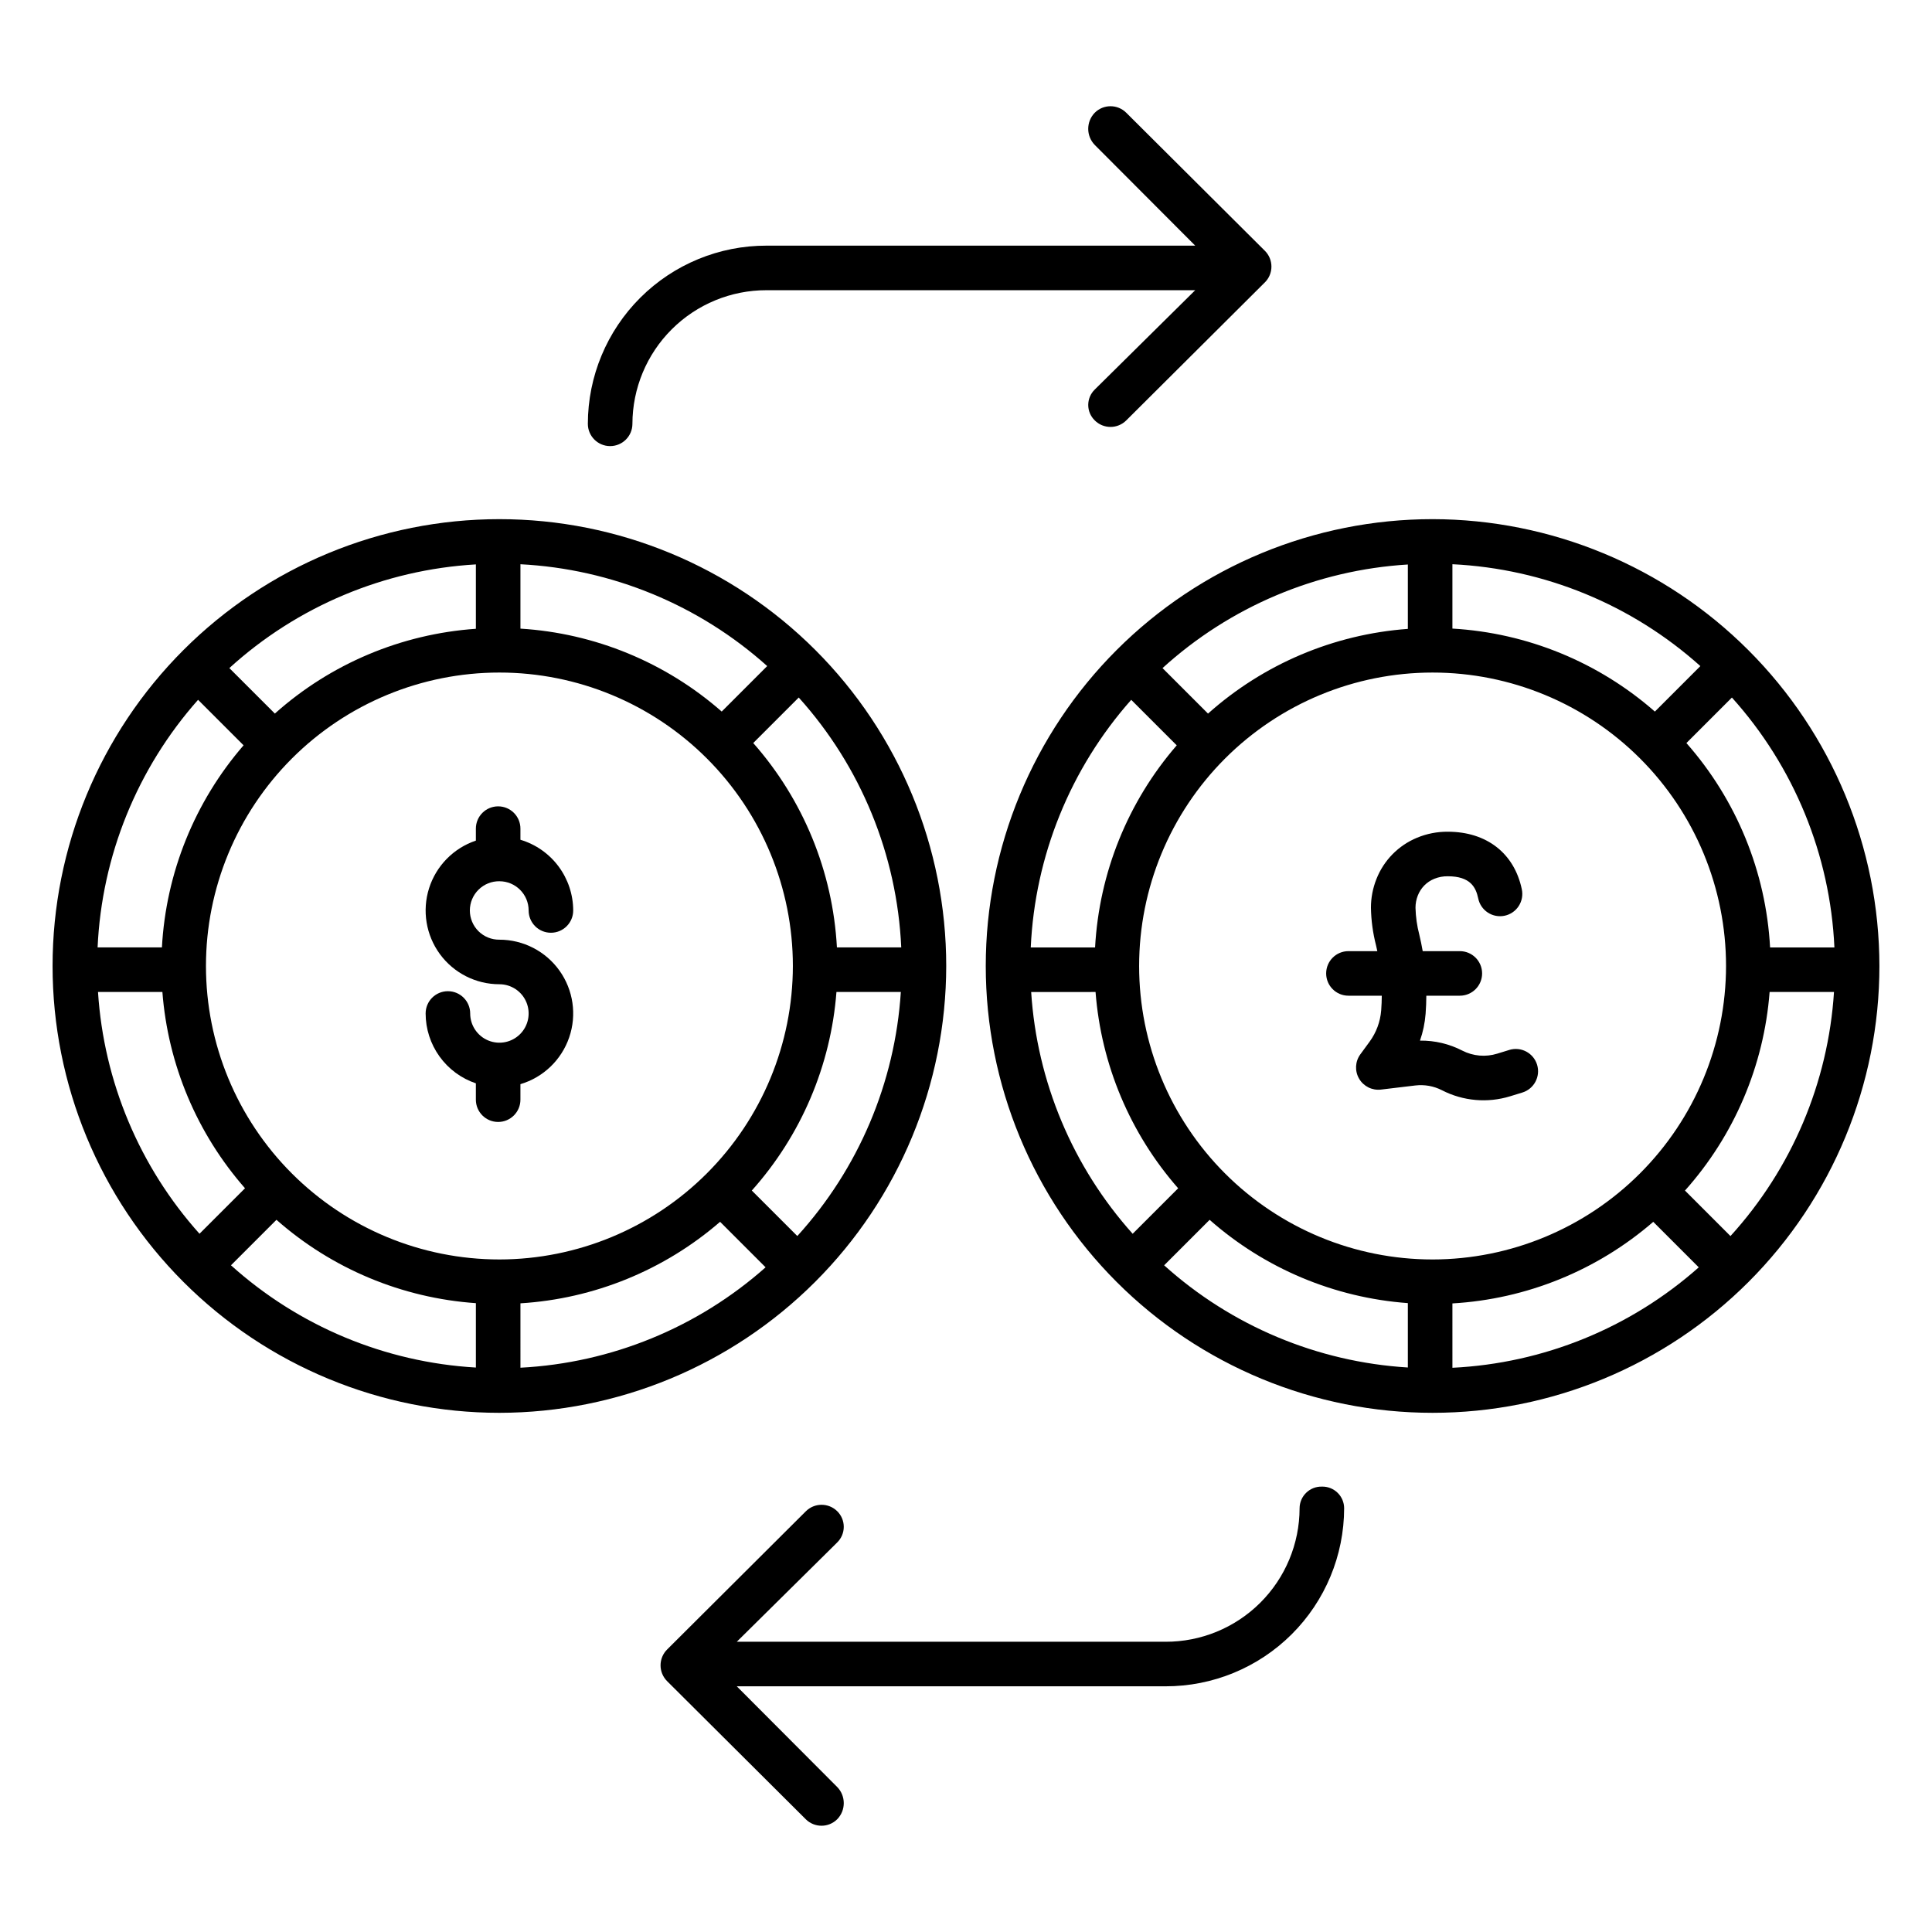 <?xml version="1.0" encoding="UTF-8"?>
<!-- Uploaded to: SVG Repo, www.svgrepo.com, Generator: SVG Repo Mixer Tools -->
<svg fill="#000000" width="800px" height="800px" version="1.1" viewBox="144 144 512 512" xmlns="http://www.w3.org/2000/svg">
 <g>
  <path d="m276.35 377.54c4.277 0.004 7.742 3.469 7.746 7.746 0 3.262 2.641 5.902 5.902 5.902 3.262 0 5.906-2.641 5.906-5.902-0.008-4.211-1.371-8.309-3.891-11.688-2.516-3.375-6.059-5.848-10.094-7.051v-2.953c0-3.262-2.644-5.902-5.902-5.902-3.262 0-5.906 2.641-5.906 5.902v3.176c-5.906 1.988-10.512 6.672-12.398 12.613-1.883 5.941-0.82 12.426 2.859 17.457 3.684 5.027 9.547 8 15.777 7.996 3.133 0 5.957 1.887 7.156 4.781 1.199 2.894 0.535 6.227-1.68 8.441-2.215 2.215-5.547 2.879-8.438 1.68-2.894-1.199-4.781-4.023-4.781-7.156 0-3.262-2.644-5.902-5.906-5.902s-5.902 2.641-5.902 5.902c0.004 4.09 1.293 8.074 3.68 11.398 2.391 3.32 5.758 5.809 9.633 7.117v4.328c0 3.262 2.644 5.906 5.906 5.906 3.258 0 5.902-2.644 5.902-5.906v-4.109c6.055-1.797 10.867-6.41 12.922-12.387 2.055-5.973 1.094-12.57-2.578-17.711-3.668-5.141-9.598-8.191-15.914-8.191-2.066 0.023-4.059-0.781-5.531-2.234-1.473-1.457-2.301-3.441-2.301-5.508 0-2.07 0.828-4.055 2.301-5.508 1.473-1.457 3.465-2.262 5.531-2.238z"/>
  <path d="m394.76 400c0-31.406-12.473-61.527-34.68-83.734s-52.328-34.684-83.734-34.684-61.523 12.477-83.73 34.684c-22.207 22.207-34.684 52.328-34.684 83.734 0 31.402 12.477 61.523 34.684 83.73 22.207 22.207 52.324 34.684 83.73 34.684 31.395-0.035 61.496-12.523 83.695-34.723 22.199-22.199 34.684-52.297 34.719-83.691zm-118.41 77.77c-20.625 0-40.406-8.195-54.992-22.781-14.582-14.582-22.777-34.363-22.777-54.988 0-20.629 8.195-40.41 22.777-54.992 14.586-14.586 34.367-22.777 54.992-22.777s40.406 8.191 54.992 22.777c14.586 14.582 22.777 34.363 22.777 54.992-0.023 20.617-8.223 40.383-22.801 54.965-14.582 14.578-34.348 22.781-54.969 22.805zm58.91-145.2c-14.855-13.031-33.617-20.762-53.34-21.977v-17.062c24.242 1.254 47.32 10.777 65.395 26.984zm-65.148-21.934c-19.758 1.371-38.504 9.273-53.273 22.469l-12.059-12.055c17.988-16.371 41.051-26.066 65.332-27.477zm-61.562 30.879c-12.953 14.957-20.566 33.801-21.641 53.559h-17.047c1.105-24.273 10.504-47.438 26.629-65.617zm-21.516 65.367c1.477 19.25 9.16 37.504 21.895 52.02l-12.059 12.055c-15.898-17.734-25.371-40.305-26.898-64.074zm30.23 60.379c14.711 12.973 33.285 20.734 52.848 22.09v17.062c-24.082-1.395-46.977-10.953-64.902-27.098zm64.656 22.133c19.527-1.203 38.117-8.793 52.91-21.602l12.059 12.059c-18.012 15.98-40.922 25.359-64.969 26.605zm61.316-29.887c13.051-14.605 20.934-33.098 22.43-52.625h17.062c-1.543 24.047-11.215 46.859-27.434 64.68zm39.602-64.434h-17.047c-1.09-20.035-8.902-39.117-22.176-54.164l12.059-12.059c16.449 18.266 26.047 41.668 27.164 66.223z"/>
  <path d="m543.97 422.25-3.203 0.984c-3.066 0.949-6.387 0.656-9.242-0.812-3.465-1.789-7.316-2.699-11.215-2.648 0.797-2.273 1.293-4.641 1.484-7.043l0.012-0.148c0.121-1.566 0.176-3.137 0.188-4.711h8.879c3.262 0 5.902-2.644 5.902-5.902 0-3.262-2.641-5.906-5.902-5.906h-9.84c-0.254-1.457-0.551-2.918-0.902-4.367-0.609-2.328-0.945-4.715-1.008-7.121-0.004-1.105 0.203-2.203 0.605-3.234 0.387-0.988 0.961-1.891 1.699-2.656 0.762-0.781 1.68-1.395 2.691-1.801 1.129-0.457 2.34-0.684 3.559-0.664 6.019 0 7.453 2.961 8.062 5.856 0.312 1.543 1.227 2.894 2.543 3.758 1.312 0.863 2.918 1.168 4.457 0.844 1.539-0.324 2.883-1.25 3.738-2.566 0.855-1.32 1.148-2.926 0.816-4.465-2.004-9.539-9.34-15.234-19.617-15.234-2.793-0.02-5.559 0.52-8.141 1.59-4.934 2.035-8.824 5.996-10.773 10.965-0.961 2.422-1.453 5.004-1.449 7.609 0.059 3.336 0.508 6.656 1.336 9.891 0.129 0.531 0.242 1.062 0.355 1.594h-7.652c-3.262 0-5.906 2.644-5.906 5.906 0 3.262 2.644 5.902 5.906 5.902h8.836c-0.012 1.262-0.055 2.519-0.152 3.777l-0.012 0.148c-0.238 2.988-1.301 5.848-3.07 8.266l-2.445 3.34c-1.391 1.898-1.52 4.438-0.332 6.465 1.184 2.031 3.461 3.164 5.797 2.883l9.086-1.086c2.434-0.293 4.902 0.148 7.082 1.266 5.59 2.875 12.078 3.445 18.082 1.59l3.203-0.984h0.004c3.117-0.957 4.867-4.258 3.914-7.375-0.957-3.117-4.262-4.871-7.379-3.914z"/>
  <path d="m523.65 281.58c-31.406 0-61.523 12.477-83.73 34.684s-34.684 52.328-34.684 83.734c0 31.402 12.477 61.523 34.684 83.73s52.324 34.684 83.73 34.684 61.523-12.477 83.73-34.684c22.207-22.207 34.684-52.328 34.684-83.73-0.035-31.395-12.523-61.496-34.723-83.695-22.199-22.199-52.297-34.684-83.691-34.723zm89.441 113.5c-1.09-20.035-8.902-39.117-22.176-54.164l12.059-12.059c16.445 18.266 26.047 41.668 27.164 66.223zm-30.531-62.504c-14.938-13.102-33.82-20.844-53.656-21.996v-17.055c24.355 1.184 47.559 10.719 65.711 26.996zm-65.465-21.914c-19.645 1.434-38.266 9.324-52.957 22.449l-12.059-12.059v0.004c17.91-16.297 40.848-25.984 65.016-27.457zm-61.25 30.859h0.004c-12.957 14.957-20.566 33.801-21.641 53.559h-17.047c1.102-24.273 10.504-47.438 26.625-65.617zm-21.512 65.367c1.477 19.25 9.156 37.504 21.891 52.02l-12.055 12.055c-15.898-17.734-25.375-40.305-26.898-64.074zm30.23 60.379c14.629 12.902 33.078 20.652 52.531 22.07v17.062c-23.969-1.461-46.738-11.008-64.586-27.078zm64.34 22.152c19.641-1.141 38.355-8.742 53.227-21.621l12.059 12.059c-18.094 16.051-41.125 25.441-65.285 26.617zm-5.254-11.648c-20.625 0-40.406-8.195-54.992-22.781-14.586-14.582-22.777-34.363-22.777-54.988 0-20.629 8.191-40.41 22.777-54.992 14.586-14.586 34.367-22.777 54.992-22.777s40.406 8.191 54.992 22.777c14.582 14.582 22.777 34.363 22.777 54.992-0.023 20.617-8.223 40.383-22.805 54.965-14.578 14.578-34.348 22.781-54.965 22.805zm78.945-6.199-12.059-12.059c13.051-14.605 20.93-33.098 22.43-52.625h17.062c-1.543 24.047-11.215 46.855-27.434 64.68z"/>
  <path d="m434.11 255.4c2.301 2.312 6.039 2.32 8.352 0.02l36.746-36.59c1.113-1.105 1.734-2.609 1.734-4.18 0-1.57-0.621-3.074-1.734-4.184l-36.746-36.594c-2.312-2.301-6.051-2.293-8.352 0.02-2.301 2.379-2.293 6.156 0.02 8.527l26.613 26.68h-113.59c-12.539-0.023-24.578 4.934-33.461 13.789-8.883 8.852-13.887 20.871-13.906 33.414-0.008 3.258 2.629 5.91 5.891 5.918 3.262 0.008 5.91-2.625 5.918-5.887 0.016-9.414 3.773-18.438 10.441-25.078 6.668-6.644 15.703-10.367 25.117-10.348h113.59l-26.617 26.32h0.004c-1.109 1.07-1.734 2.543-1.738 4.082-0.004 1.543 0.617 3.016 1.719 4.09z"/>
  <path d="m494.31 537.97c-1.551-0.039-3.047 0.547-4.156 1.629-1.113 1.078-1.742 2.555-1.75 4.106-0.016 9.41-3.773 18.426-10.445 25.062-6.668 6.633-15.703 10.348-25.113 10.316h-113.59l26.617-26.32h-0.004c1.109-1.09 1.734-2.574 1.738-4.129 0.004-1.551-0.617-3.039-1.719-4.133-2.312-2.297-6.051-2.285-8.352 0.027l-36.746 36.609c-1.113 1.113-1.738 2.621-1.738 4.195 0 1.57 0.625 3.078 1.738 4.191l36.746 36.594c2.312 2.301 6.051 2.297 8.352-0.016 2.301-2.379 2.293-6.156-0.02-8.527l-26.613-26.684h113.59c12.543 0.027 24.578-4.934 33.465-13.785 8.883-8.855 13.883-20.875 13.902-33.414-0.008-1.547-0.637-3.027-1.75-4.102-1.109-1.078-2.609-1.66-4.152-1.621z"/>
 </g>
</svg>